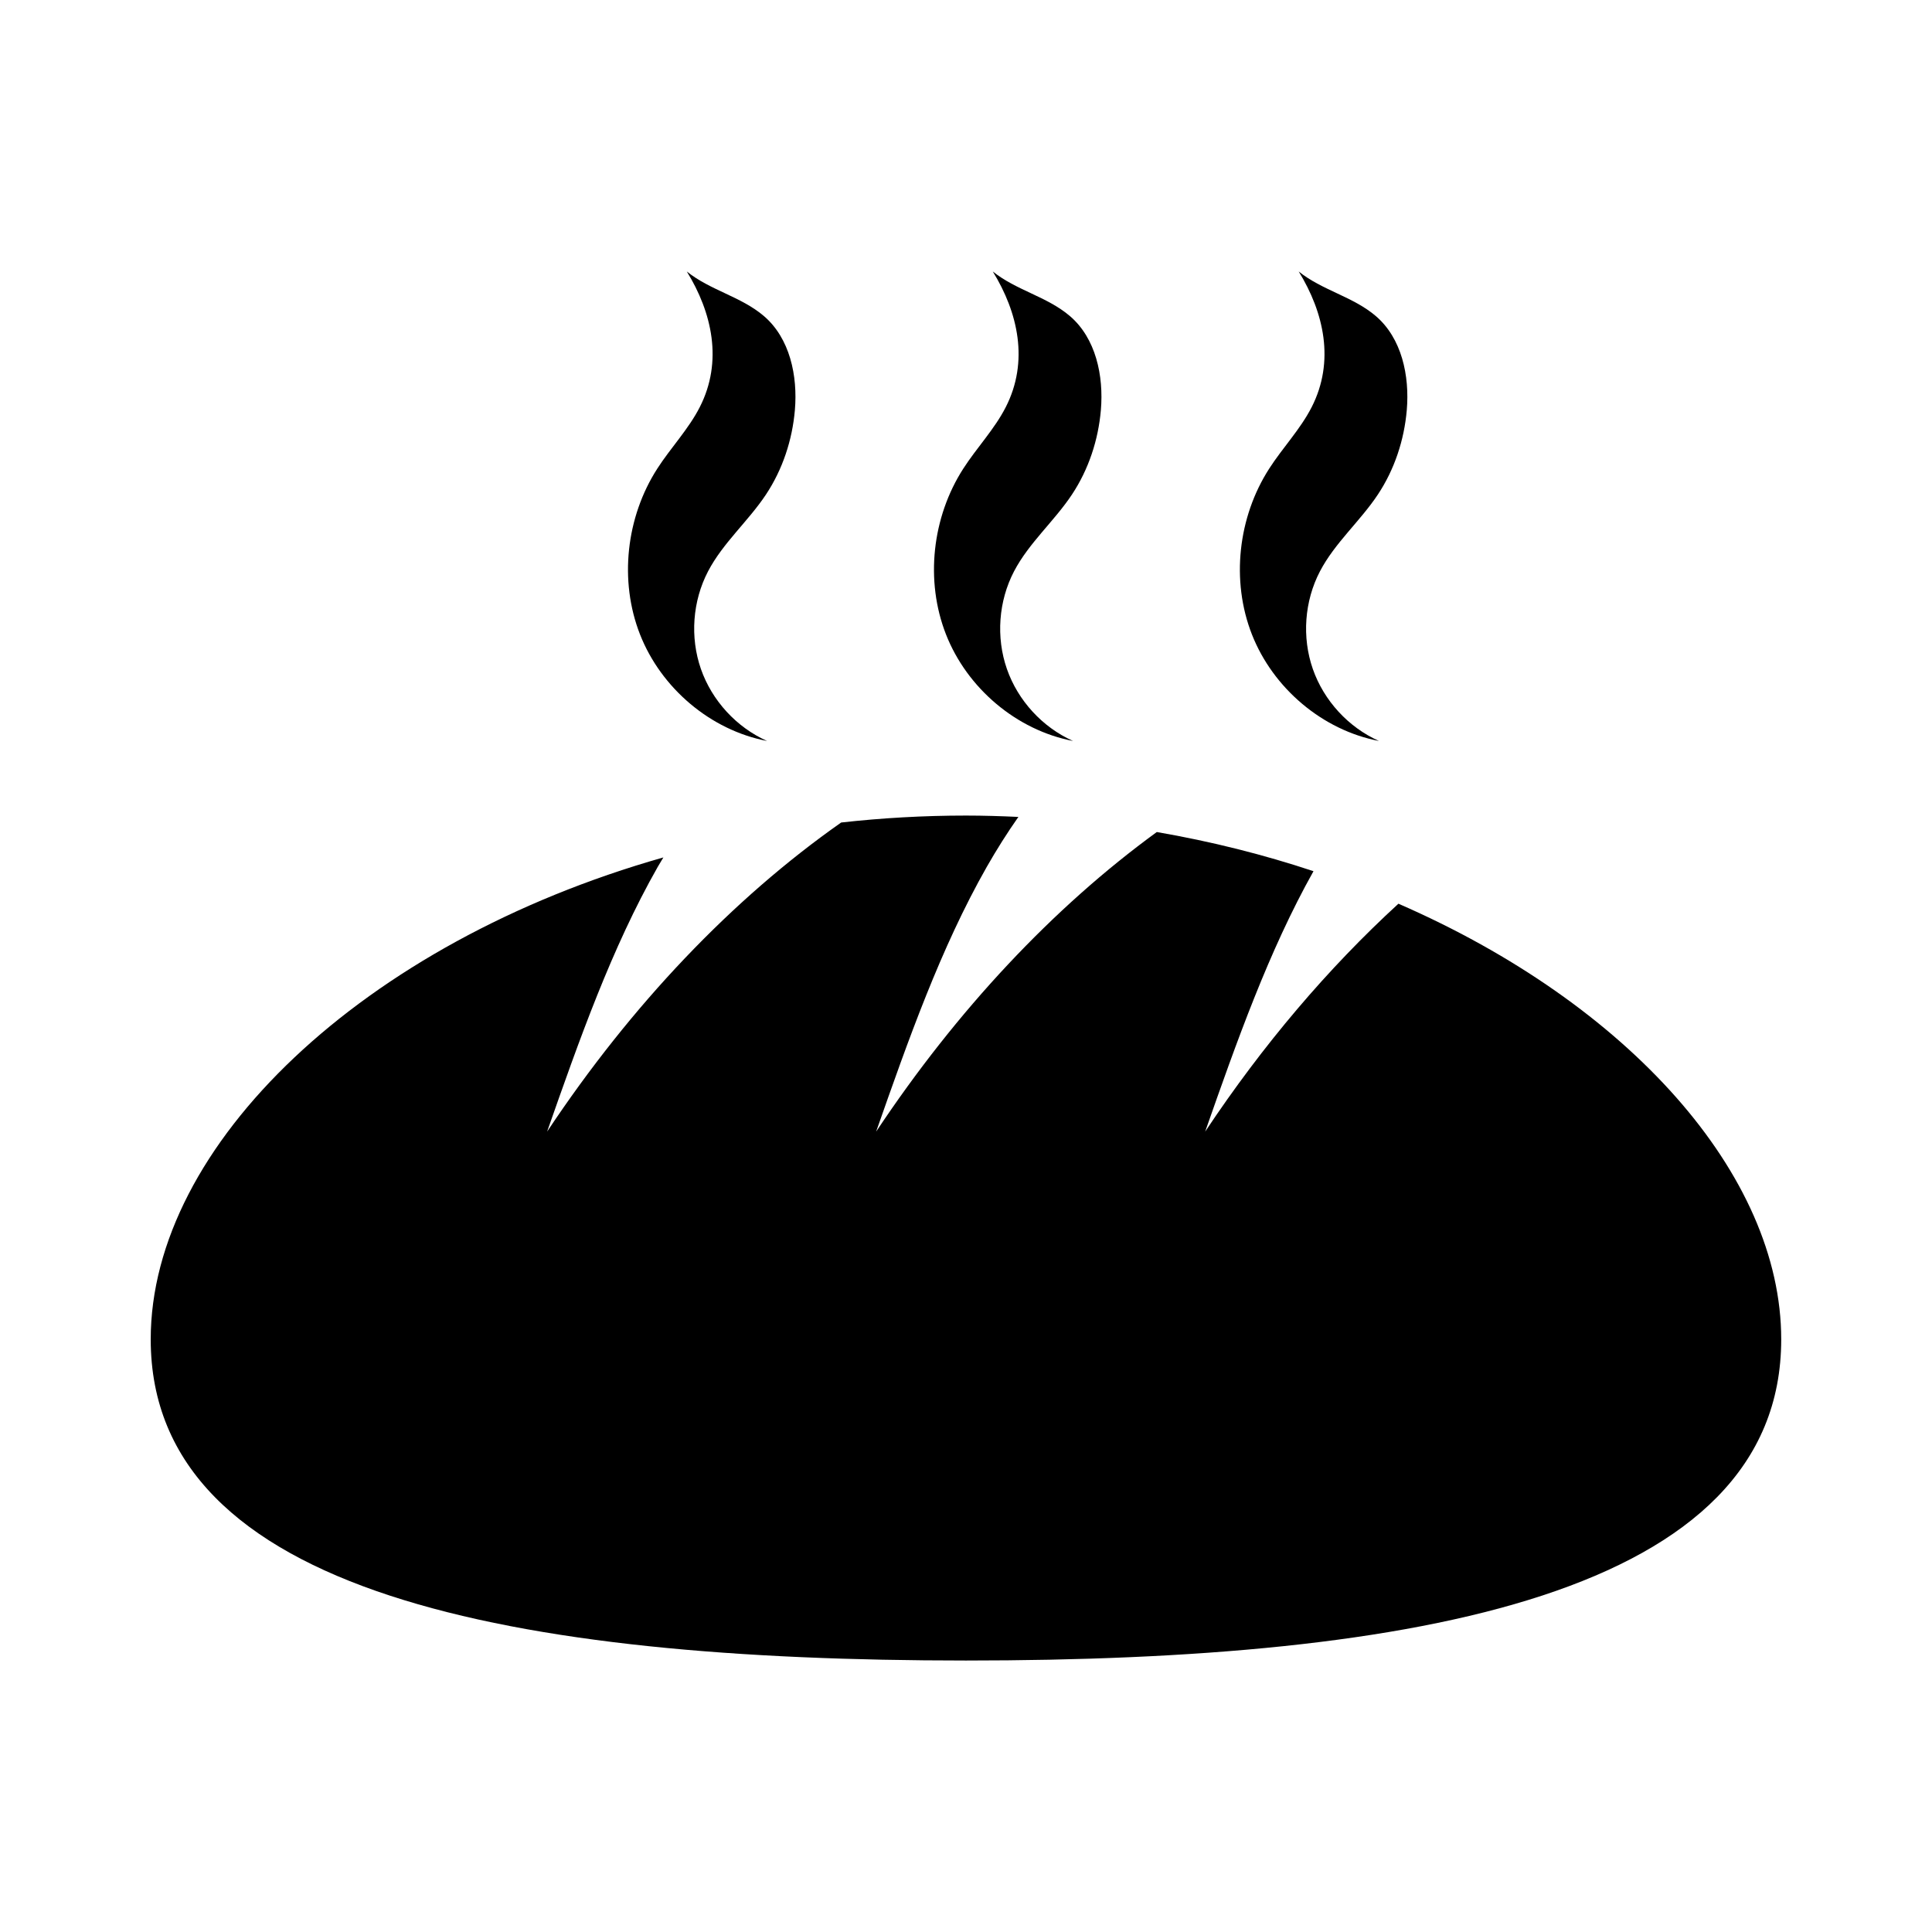 <?xml version="1.0" encoding="UTF-8"?>
<!-- Uploaded to: ICON Repo, www.iconrepo.com, Generator: ICON Repo Mixer Tools -->
<svg fill="#000000" width="800px" height="800px" version="1.1" viewBox="144 144 512 512" xmlns="http://www.w3.org/2000/svg">
 <g>
  <path d="m514.6 383.49c-18.609 17.051-35.941 37.422-51.219 60.402 8.332-23.758 16.812-47.793 28.707-69.016-13.164-4.379-27.066-7.879-41.523-10.379-27.434 19.984-52.926 47.125-74.379 79.395 8.48-24.184 17.09-48.656 29.32-70.16 2.606-4.574 5.41-9.008 8.375-13.238-4.594-0.211-9.215-0.359-13.887-0.359-11.246 0-22.293 0.637-33.074 1.84-28.777 20.199-55.555 48.262-77.93 81.918 8.48-24.184 17.09-48.656 29.32-70.16 0.484-0.848 0.996-1.664 1.492-2.504-79.602 22.59-135.86 76.215-135.86 127.71 0 67.539 96.73 85.117 216.05 85.117 119.32 0 216.05-17.578 216.05-85.117 0-43.707-40.535-88.941-101.45-115.45z"/>
  <path d="m428.38 340.37c-8.117-3.621-14.621-10.699-17.543-19.094-2.922-8.395-2.223-17.98 1.891-25.859 3.941-7.547 10.645-13.266 15.352-20.359 4.41-6.644 6.984-14.453 7.664-22.398 0.77-9.07-1.32-19.043-8.254-24.938-6.035-5.133-14.191-6.785-20.391-11.777 6.707 10.891 9.621 23.836 3.441 35.945-3.004 5.883-7.672 10.73-11.25 16.289-8.277 12.855-10.176 29.711-4.59 43.949 5.586 14.23 18.66 25.371 33.68 28.242z"/>
  <path d="m509.45 340.37c-8.117-3.621-14.621-10.699-17.543-19.094-2.922-8.395-2.223-17.98 1.891-25.859 3.941-7.547 10.645-13.266 15.352-20.359 4.41-6.644 6.984-14.453 7.664-22.398 0.77-9.07-1.32-19.043-8.254-24.938-6.035-5.133-14.191-6.785-20.391-11.777 6.707 10.891 9.621 23.836 3.441 35.945-3.004 5.883-7.672 10.73-11.25 16.289-8.277 12.855-10.176 29.711-4.59 43.949 5.59 14.23 18.664 25.371 33.68 28.242z"/>
  <path d="m347.29 340.37c-8.117-3.621-14.621-10.699-17.543-19.094-2.922-8.395-2.223-17.98 1.891-25.859 3.941-7.547 10.645-13.266 15.352-20.359 4.41-6.644 6.984-14.453 7.664-22.398 0.77-9.07-1.32-19.043-8.254-24.938-6.035-5.133-14.191-6.785-20.391-11.777 6.707 10.891 9.621 23.836 3.441 35.945-3.004 5.883-7.672 10.73-11.25 16.289-8.277 12.855-10.176 29.711-4.59 43.949 5.59 14.23 18.66 25.371 33.68 28.242z"/>
 </g>
</svg>